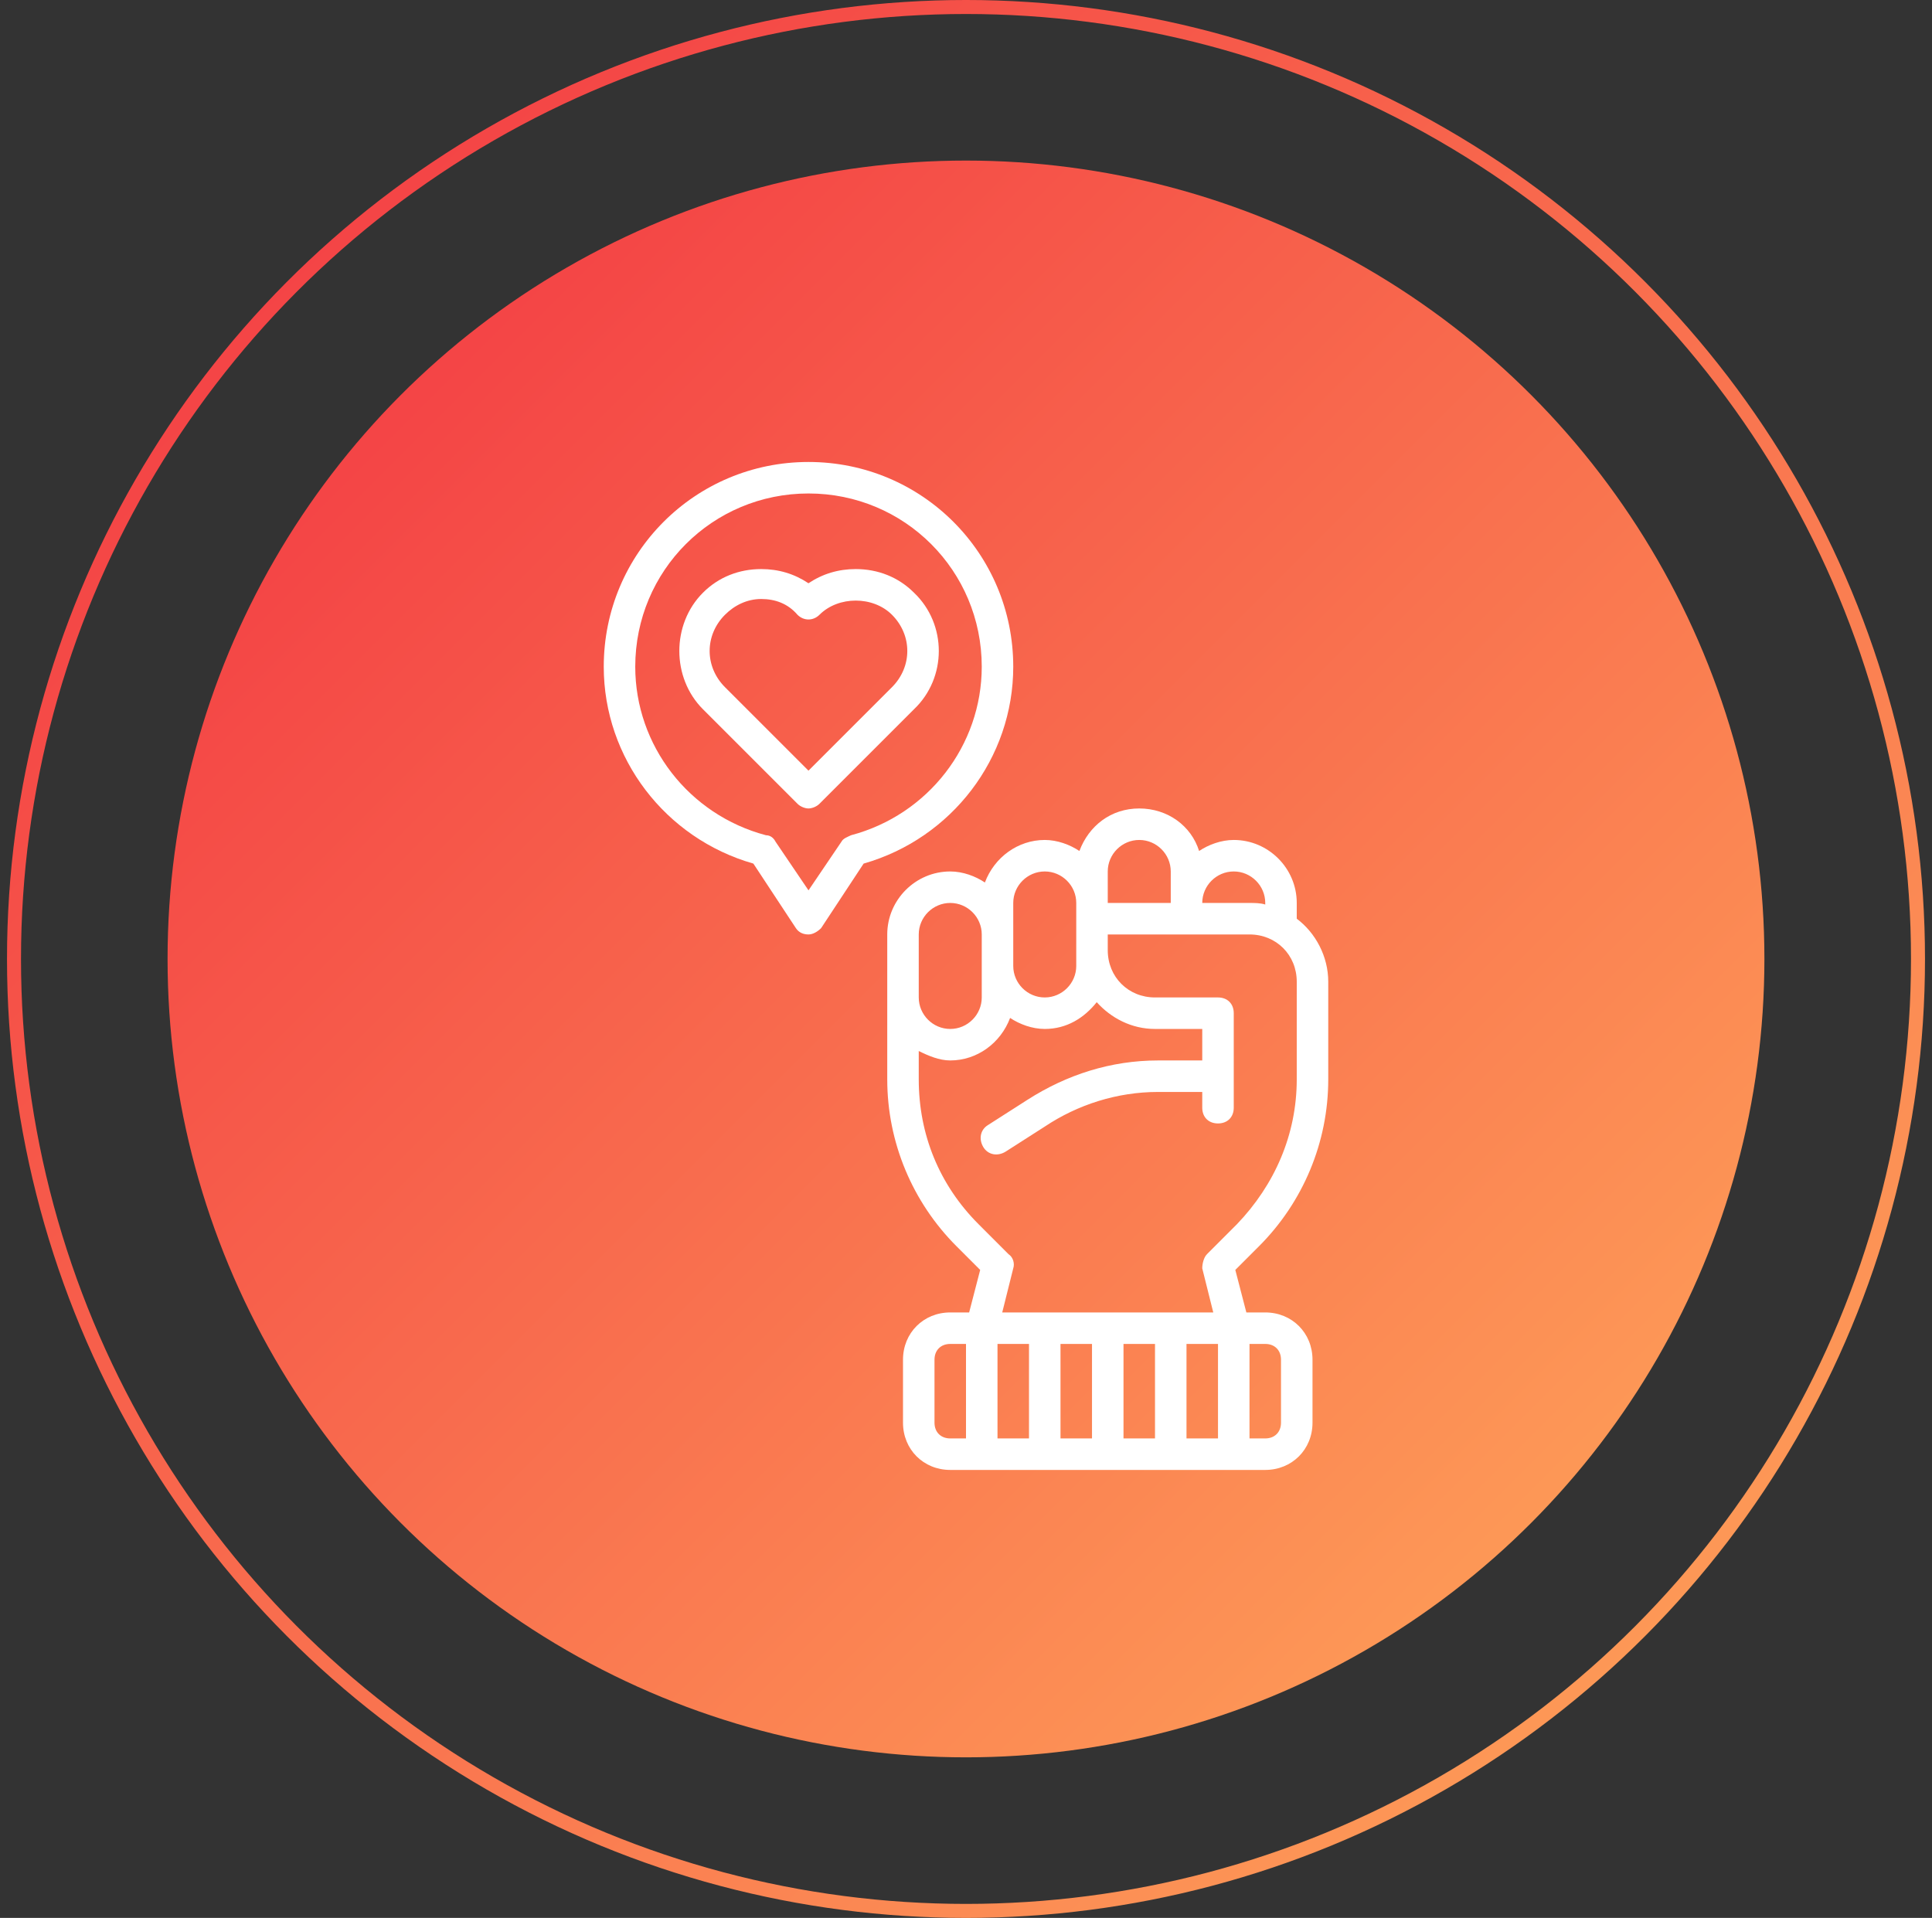 <svg width="138" height="137" viewBox="0 0 138 137" fill="none" xmlns="http://www.w3.org/2000/svg">
<rect x="0" y="0" width="138" height="137" fill="#333333" stroke="none"/>
<circle cx="69" cy="68.5" r="68" stroke="url(#paint0_linear_3758_7932)"/>
<circle cx="68.999" cy="68.5" r="57.03" fill="url(#paint1_linear_3758_7932)"/>
<path d="M89.925 89.025C93.075 85.875 94.875 81.6 94.875 77.1V70.125C94.875 68.325 93.975 66.638 92.625 65.625V64.5C92.625 62.025 90.6 60 88.125 60C87.225 60 86.325 60.337 85.65 60.788C85.088 58.987 83.4 57.75 81.375 57.75C79.35 57.75 77.775 58.987 77.1 60.788C76.425 60.337 75.525 60 74.625 60C72.713 60 71.025 61.237 70.35 63.038C69.675 62.587 68.775 62.25 67.875 62.25C65.4 62.25 63.375 64.275 63.375 66.75V77.1C63.375 81.6 65.175 85.875 68.325 89.025L70.013 90.713L69.225 93.75H67.875C65.963 93.75 64.5 95.213 64.5 97.125V101.625C64.5 103.538 65.963 105 67.875 105H90.375C92.287 105 93.75 103.538 93.75 101.625V97.125C93.75 95.213 92.287 93.75 90.375 93.75H89.025L88.237 90.713L89.925 89.025ZM88.125 62.25C89.362 62.25 90.375 63.263 90.375 64.5V64.612C90.037 64.5 89.588 64.5 89.25 64.5H85.875C85.875 63.263 86.888 62.25 88.125 62.25ZM79.125 62.25C79.125 61.013 80.138 60 81.375 60C82.612 60 83.625 61.013 83.625 62.25V64.5H79.125V62.25ZM72.375 64.5C72.375 63.263 73.388 62.25 74.625 62.25C75.862 62.25 76.875 63.263 76.875 64.5V69C76.875 70.237 75.862 71.25 74.625 71.25C73.388 71.25 72.375 70.237 72.375 69V64.5ZM65.625 66.75C65.625 65.513 66.638 64.5 67.875 64.5C69.112 64.5 70.125 65.513 70.125 66.75V71.25C70.125 72.487 69.112 73.5 67.875 73.5C66.638 73.5 65.625 72.487 65.625 71.25V66.75ZM87 102.75H84.75V96H87V102.75ZM82.5 102.75H80.25V96H82.5V102.75ZM78 102.75H75.75V96H78V102.75ZM73.5 102.75H71.25V96H73.5V102.75ZM66.75 101.625V97.125C66.75 96.45 67.2 96 67.875 96H69V102.75H67.875C67.2 102.75 66.75 102.3 66.75 101.625ZM91.5 97.125V101.625C91.5 102.3 91.05 102.75 90.375 102.75H89.25V96H90.375C91.05 96 91.5 96.45 91.5 97.125ZM71.588 93.75L72.375 90.6C72.487 90.263 72.375 89.812 72.037 89.588L69.9 87.45C67.088 84.638 65.625 81.037 65.625 77.1V75.075C66.3 75.412 67.088 75.75 67.875 75.75C69.787 75.75 71.475 74.513 72.15 72.713C72.825 73.162 73.725 73.5 74.625 73.5C76.2 73.5 77.438 72.713 78.338 71.588C79.35 72.713 80.812 73.5 82.5 73.5H85.875V75.75H82.725C79.35 75.75 76.2 76.763 73.388 78.562L70.575 80.362C70.013 80.7 69.9 81.375 70.237 81.938C70.575 82.5 71.25 82.612 71.812 82.275L74.625 80.475C76.987 78.9 79.8 78 82.725 78H85.875V79.125C85.875 79.8 86.325 80.25 87 80.25C87.675 80.25 88.125 79.8 88.125 79.125V72.375C88.125 71.7 87.675 71.25 87 71.25H82.5C80.588 71.25 79.125 69.787 79.125 67.875V66.75H89.25C91.162 66.75 92.625 68.213 92.625 70.125V77.1C92.625 81.037 91.05 84.638 88.35 87.45L86.213 89.588C85.987 89.812 85.875 90.263 85.875 90.6L86.662 93.75H71.588Z" fill="white"/>
<path d="M72.375 47.625C72.375 39.525 65.85 33 57.75 33C49.65 33 43.125 39.525 43.125 47.625C43.125 54.15 47.513 59.888 53.812 61.688L56.85 66.3C57.075 66.638 57.413 66.75 57.75 66.75C58.087 66.75 58.425 66.525 58.65 66.3L61.688 61.688C67.987 59.888 72.375 54.15 72.375 47.625ZM60.788 59.663C60.562 59.775 60.225 59.888 60.112 60.112L57.75 63.6L55.388 60.112C55.275 59.888 55.05 59.663 54.712 59.663C49.2 58.2 45.375 53.25 45.375 47.625C45.375 40.763 50.888 35.25 57.75 35.25C64.612 35.25 70.125 40.763 70.125 47.625C70.125 53.25 66.3 58.2 60.788 59.663Z" fill="white"/>
<path d="M65.286 42.338C64.161 41.213 62.698 40.65 61.123 40.65C59.886 40.65 58.761 40.988 57.748 41.663C56.736 40.988 55.611 40.65 54.373 40.65C52.798 40.65 51.336 41.213 50.211 42.338C47.961 44.588 47.961 48.413 50.211 50.663L56.961 57.413C57.186 57.638 57.523 57.75 57.748 57.75C57.973 57.75 58.311 57.638 58.536 57.413L65.286 50.663C67.648 48.413 67.648 44.588 65.286 42.338ZM63.711 49.088L57.748 55.05L51.786 49.088C50.323 47.625 50.323 45.375 51.786 43.913C52.461 43.238 53.361 42.788 54.373 42.788C55.386 42.788 56.286 43.125 56.961 43.913C57.411 44.363 58.086 44.363 58.536 43.913C59.886 42.563 62.361 42.563 63.711 43.913C65.173 45.375 65.173 47.625 63.711 49.088Z" fill="white"/>
<defs>
<linearGradient id="paint0_linear_3758_7932" x1="0.5" y1="0" x2="137.5" y2="137" gradientUnits="userSpaceOnUse">
<stop stop-color="#F23342"/>
<stop offset="1" stop-color="#FFA95A"/>
</linearGradient>
<linearGradient id="paint1_linear_3758_7932" x1="11.969" y1="11.47" x2="126.029" y2="125.53" gradientUnits="userSpaceOnUse">
<stop stop-color="#F23342"/>
<stop offset="1" stop-color="#FFA95A"/>
</linearGradient>
</defs>
</svg>
